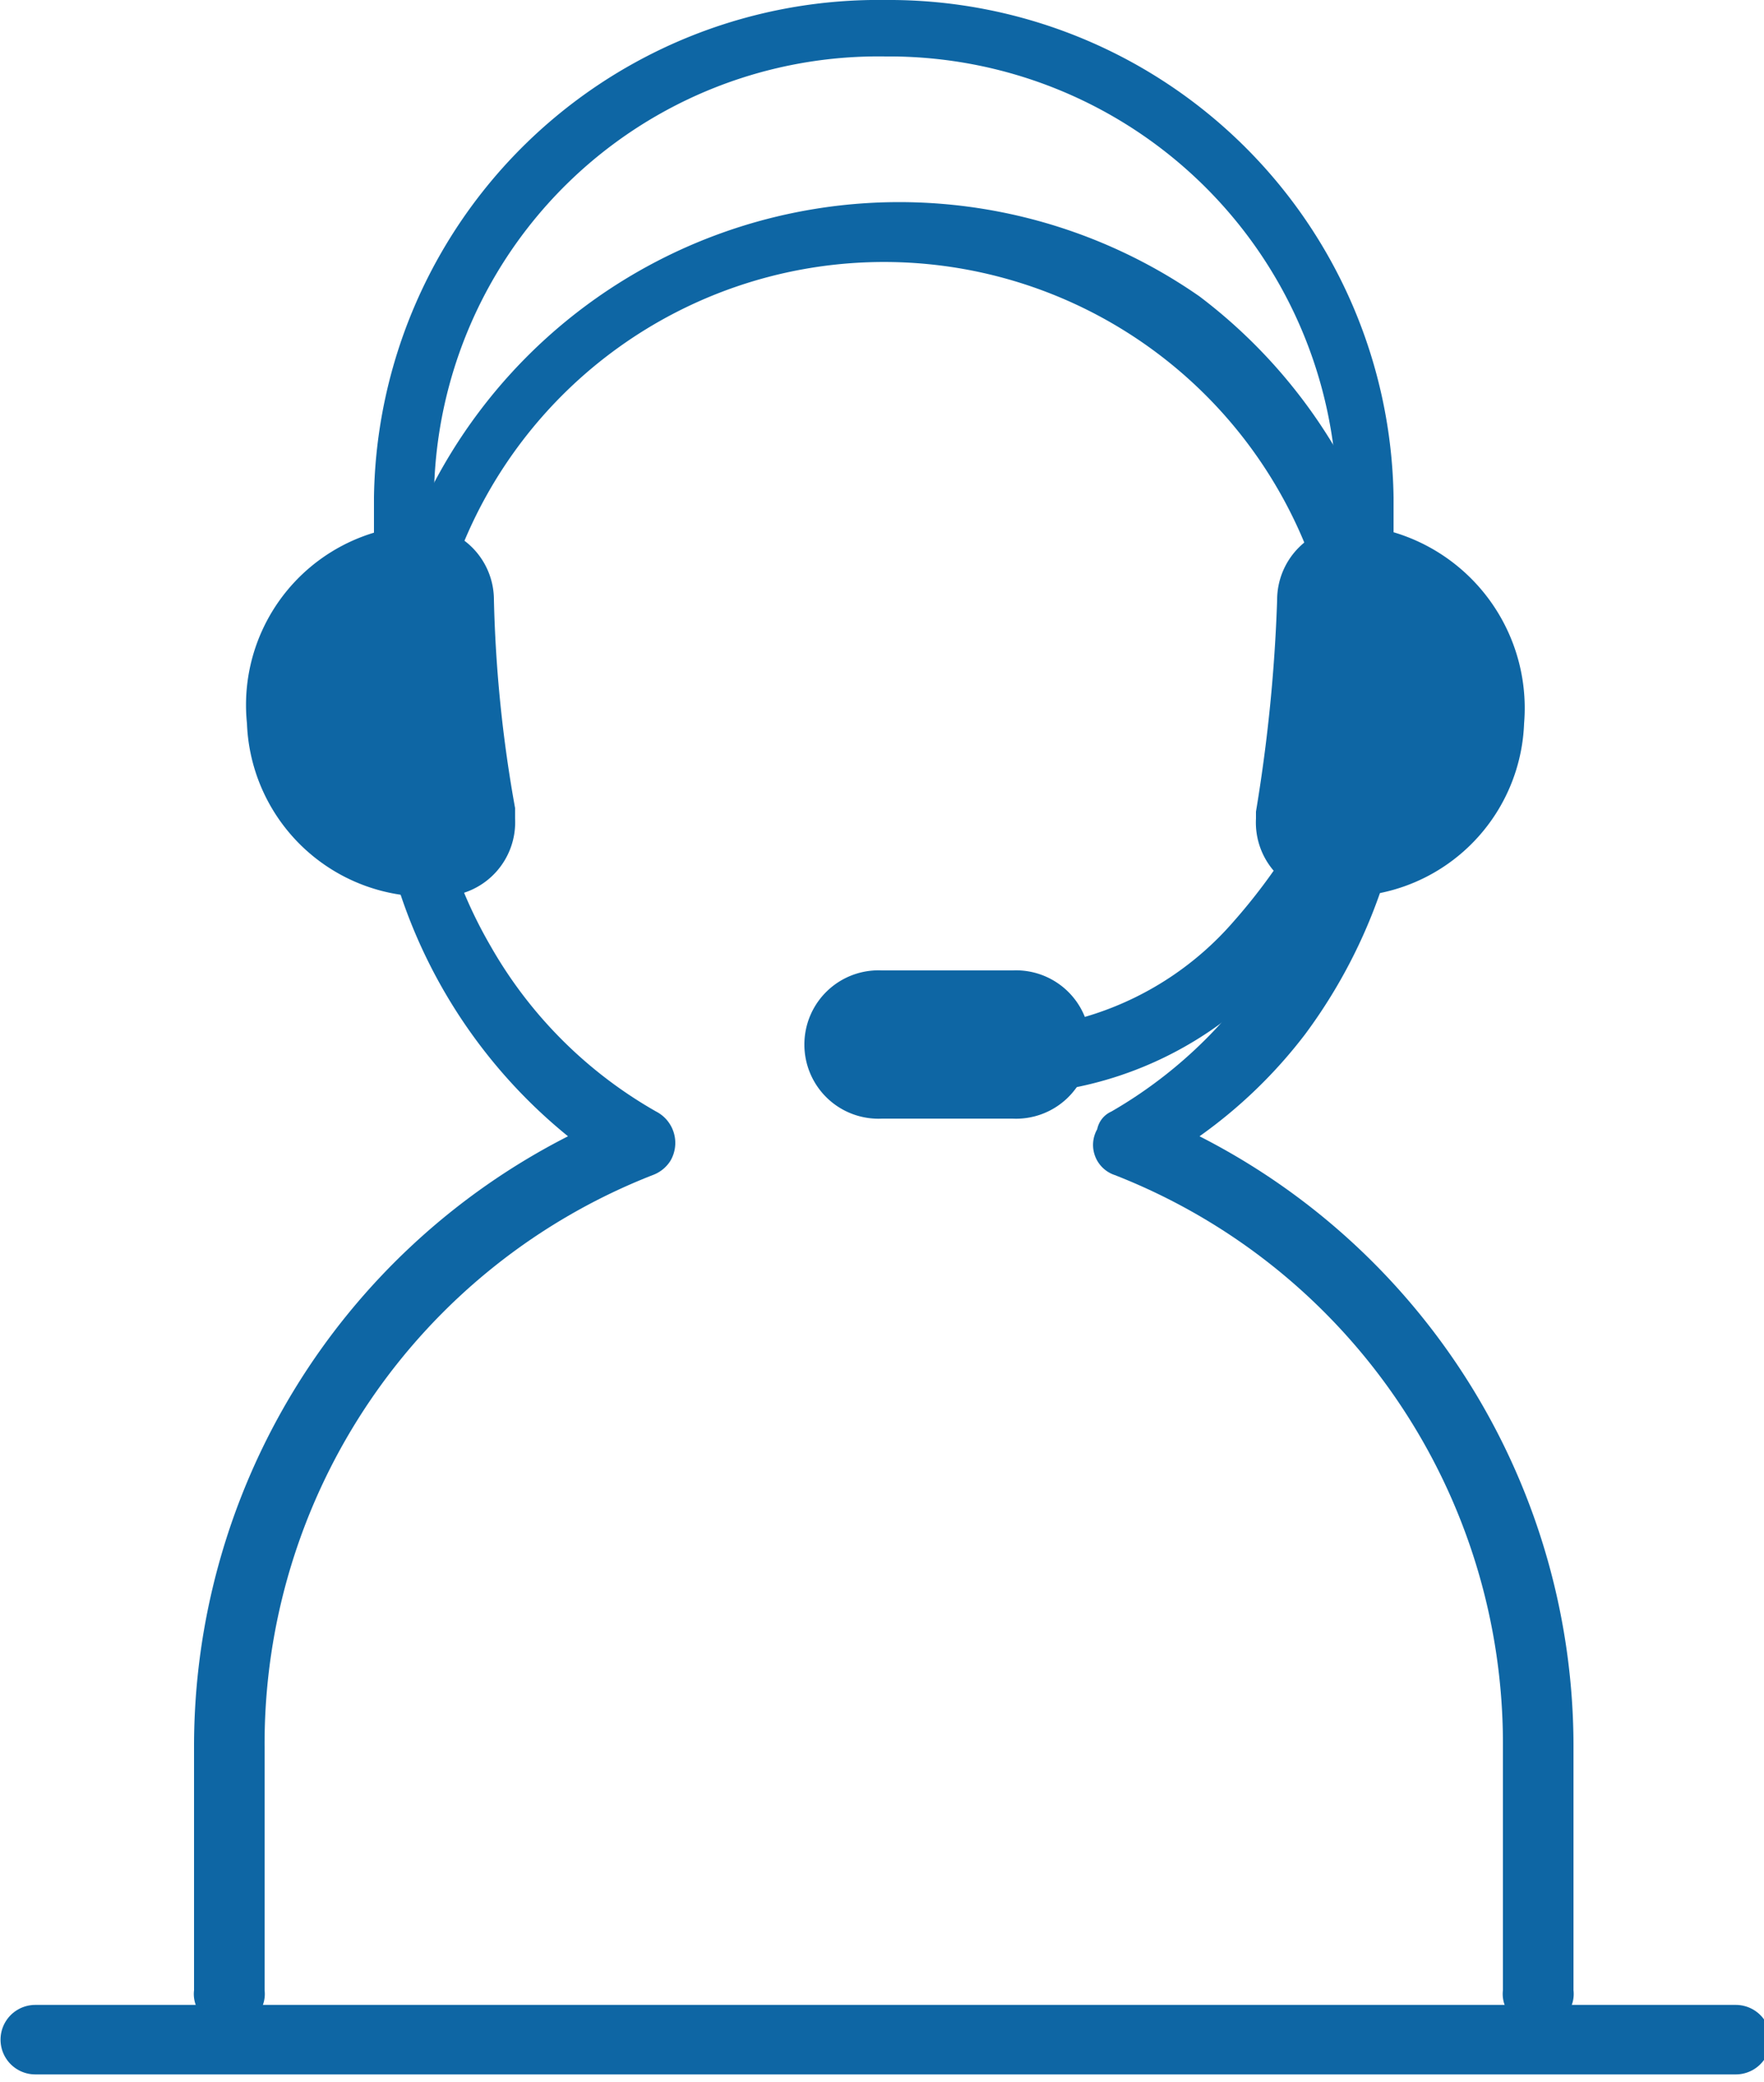<svg xmlns="http://www.w3.org/2000/svg" viewBox="0 0 50 59"><line x1="49.2" y1="57.8" x2="1" y2="57.8" fill="none" stroke="#0e66a4" stroke-linecap="round" stroke-linejoin="round" stroke-width="1.97"/><path d="M43.6,57.4a.9.9,0,0,1-1-1V49.5a17.3,17.3,0,0,0-11-16.2.9.9,0,0,1-.5-1.3.7.7,0,0,1,.4-.5,12.9,12.9,0,1,0-17.6-4.7,12.5,12.5,0,0,0,4.7,4.7,1,1,0,0,1,.4,1.4,1,1,0,0,1-.5.4,17.3,17.3,0,0,0-11,16.2v6.9a.9.9,0,0,1-1,1,.9.9,0,0,1-1-1V49.5A19.4,19.4,0,0,1,16.1,32.2,14.9,14.9,0,0,1,34,8.4a15,15,0,0,1,3,20.9,13.8,13.8,0,0,1-3,2.9A19.4,19.4,0,0,1,44.6,49.5v6.9A.9.9,0,0,1,43.6,57.4Z" fill="#0e66a4"/><path d="M36.2,17a2.1,2.1,0,0,1,2.1-2.1h.3a2.5,2.5,0,0,1,2.3,2.5q-.1,3-.6,6a2.5,2.5,0,0,1-2.8,2h0a2.1,2.1,0,0,1-1.9-2.2h0V23Q36.1,20,36.2,17Z" fill="#0e66a4"/><path d="M14,17a2.1,2.1,0,0,0-2.1-2.1h-.3a2.5,2.5,0,0,0-2.3,2.5,40.7,40.7,0,0,0,.6,6,2.5,2.5,0,0,0,2.7,2h0a2.1,2.1,0,0,0,2-2.2h0v-.3A38,38,0,0,1,14,17Z" fill="#0e66a4"/><path d="M30.9,29.6a2.1,2.1,0,0,1-2.2,2.1H25a2.1,2.1,0,0,1-2.2-2.1h0A2.1,2.1,0,0,1,25,27.5h3.7a2.1,2.1,0,0,1,2.2,2.1Z" fill="#0e66a4"/><path d="M26.1,30.3l.2-.9a9.3,9.3,0,0,0,9-3,17,17,0,0,0,2.9-4.6l.9.4a15,15,0,0,1-3,4.8A10,10,0,0,1,26.1,30.3Z" fill="#0e66a4" stroke="#0e66a4" stroke-miterlimit="10" stroke-width="0.88"/><path d="M39.5,22.6H37.9V14.1A12.7,12.7,0,0,0,25.1,1.6,12.6,12.6,0,0,0,12.3,14.1v8.5H10.6V14.1A14.3,14.3,0,0,1,25.1,0,14.3,14.3,0,0,1,39.5,14.1Z" fill="#0e66a4"/><path d="M11.6,14.9A5.1,5.1,0,0,0,7,20.5a5.1,5.1,0,0,0,5.4,4.9Z" fill="#0e66a4"/><path d="M38.6,14.9a5.2,5.2,0,0,1,4.6,5.6,5.1,5.1,0,0,1-5.4,4.9Z" fill="#0e66a4"/></svg>